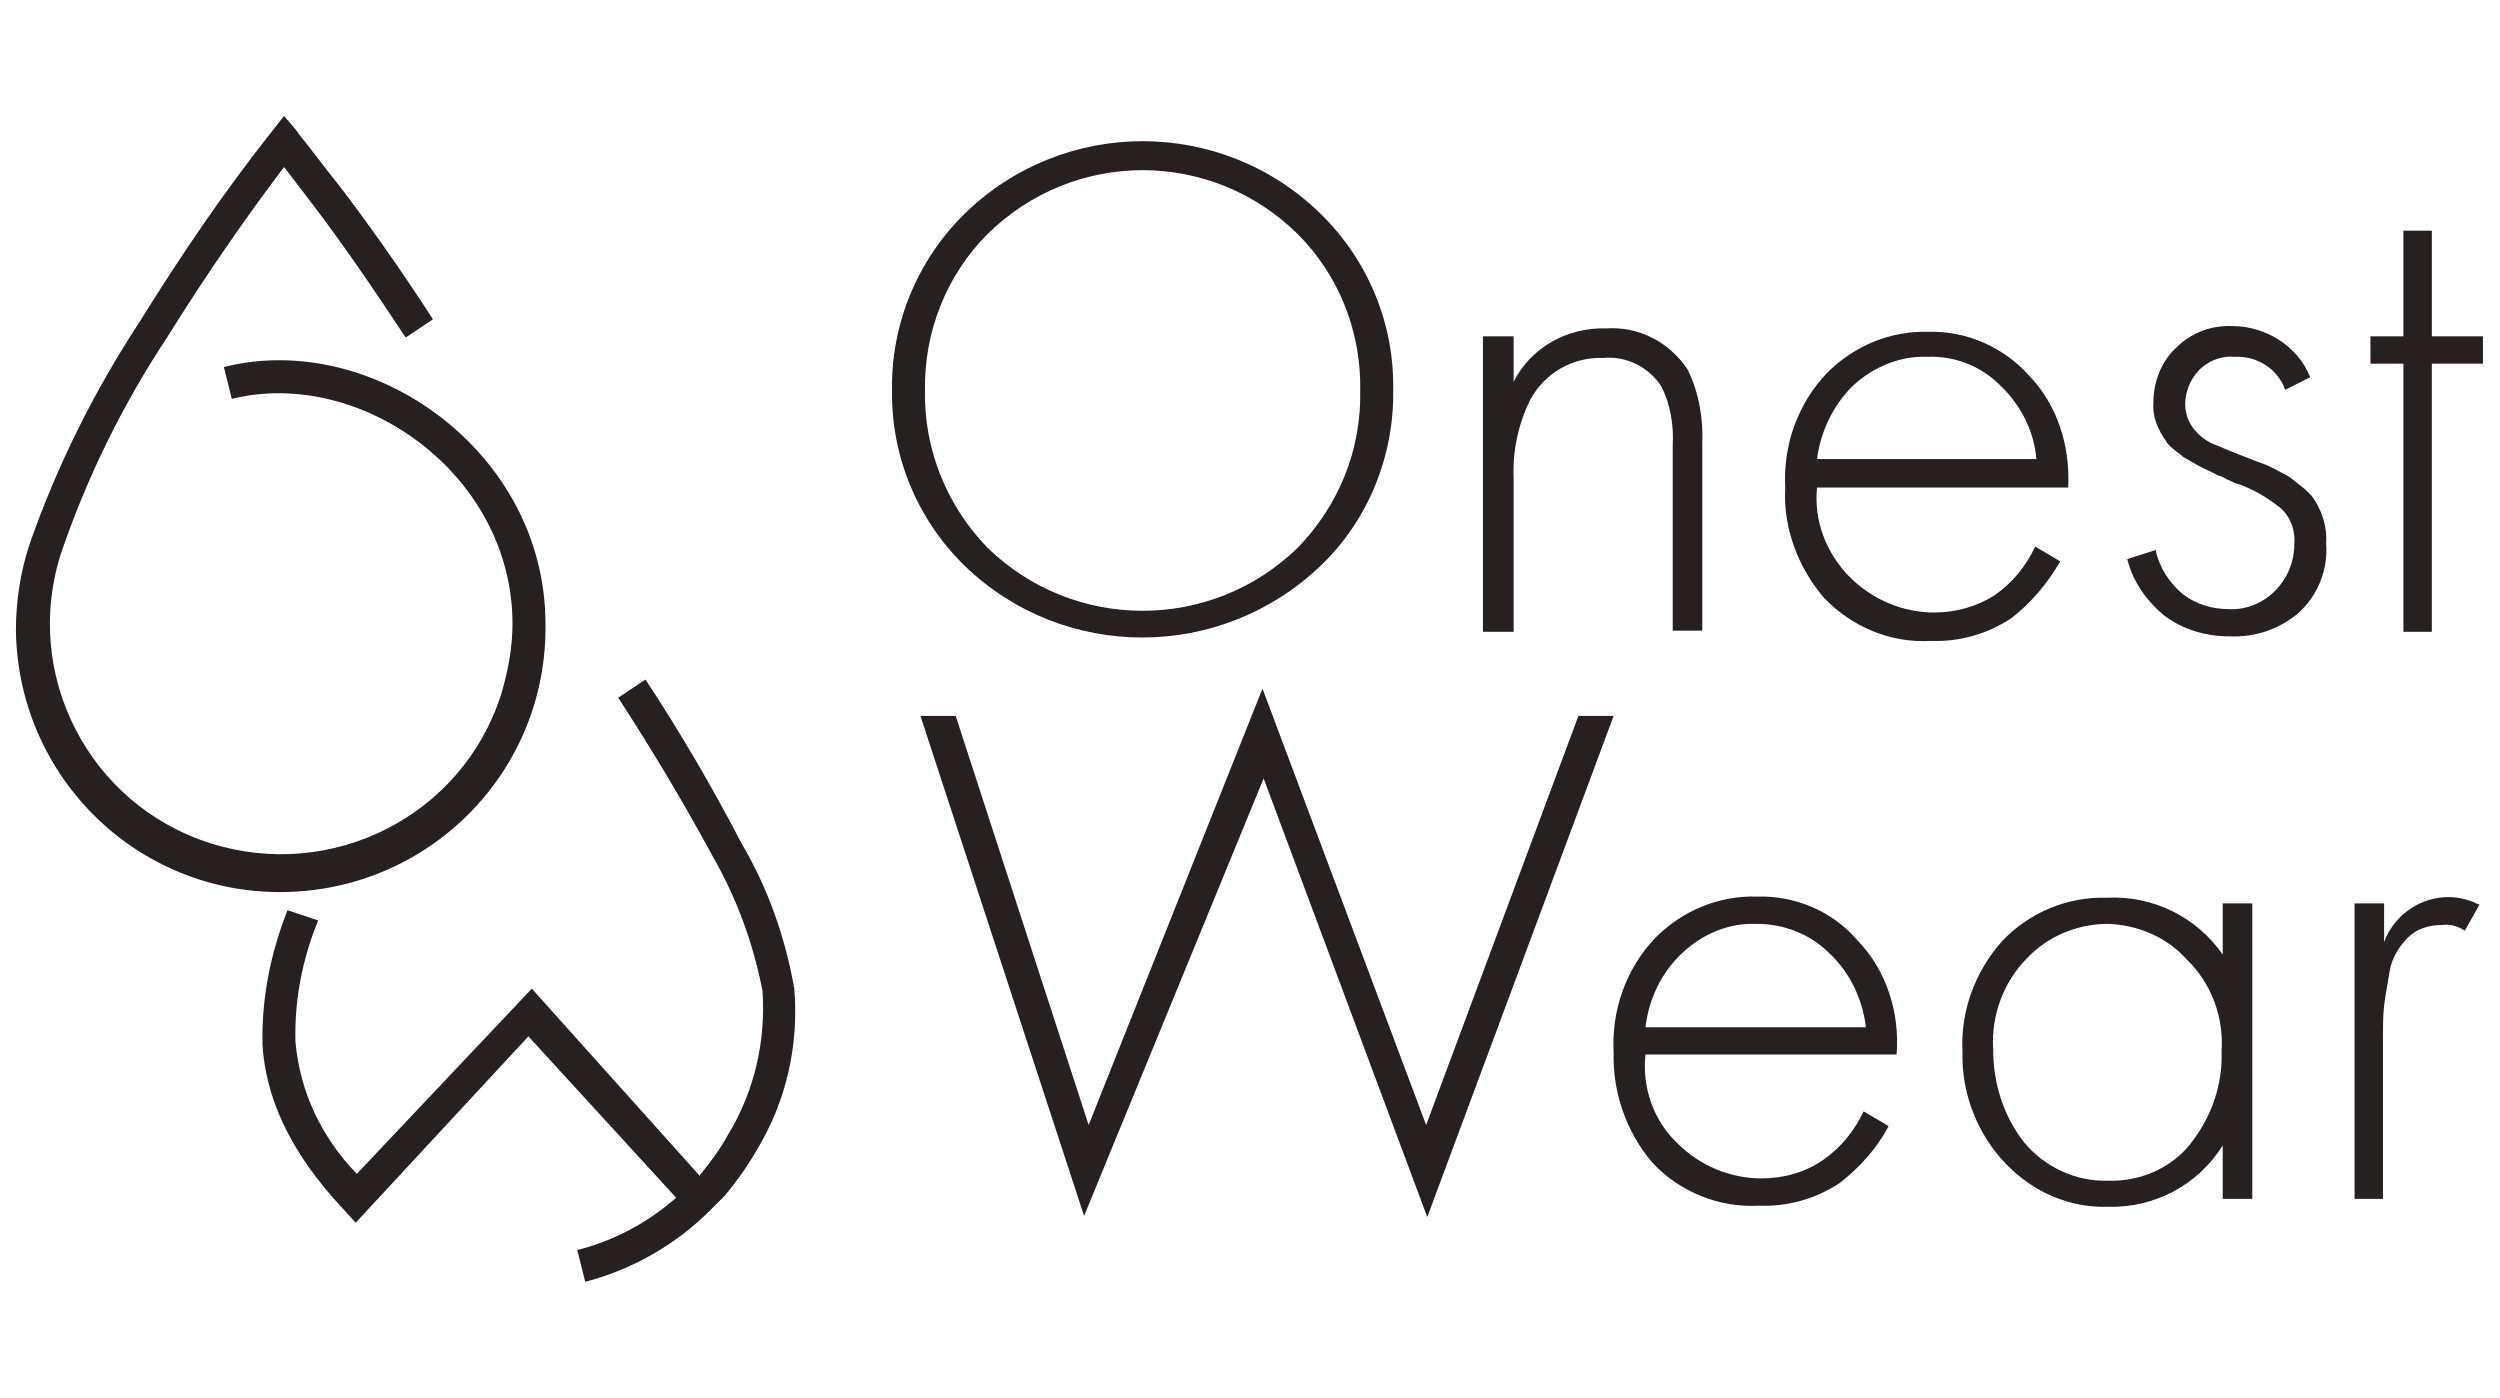 <?xml version="1.0" encoding="UTF-8"?> <!-- Generator: Adobe Illustrator 26.0.2, SVG Export Plug-In . SVG Version: 6.00 Build 0) --> <svg xmlns="http://www.w3.org/2000/svg" xmlns:xlink="http://www.w3.org/1999/xlink" id="Слой_1" x="0px" y="0px" viewBox="0 0 220 123" style="enable-background:new 0 0 220 123;" xml:space="preserve"> <style type="text/css"> .st0{fill-rule:evenodd;clip-rule:evenodd;fill:#262020;} .st1{fill:#262020;} </style> <path class="st0" d="M26.1,11.5L25,12.4L26.1,11.5L26.1,11.5L26.1,11.5l0.2,0.3l0.8,1c0.7,0.9,1.6,2.1,2.8,3.6 c2.3,3,5.3,7.2,8.2,11.7l-2.4,1.6c-2.9-4.4-5.8-8.6-8.1-11.6L25,14.7c-2.9,3.8-6.7,9.2-10.3,15c-3.9,5.9-7,12.2-9.3,18.9l0,0 C1.9,59.3,7.8,70.8,18.5,74.2s22.2-2.4,25.6-13.1c0.6-2,1-4.1,1-6.2c0-13.2-13.4-22.6-24.7-19.8l-0.7-2.8C32.7,29,48,39.7,48,54.9 c0.2,12.9-10.1,23.4-23,23.6c-12.9,0.2-23.4-10.1-23.6-23c0-2.6,0.4-5.2,1.2-7.6C5,41,8.3,34.4,12.3,28.3 c3.6-5.8,7.4-11.4,11.6-16.7l1.1-1.4L26.1,11.5z"></path> <path class="st0" d="M62.8,75.5c-2.6-4.8-5.4-9.5-8.4-14.1l2.4-1.6c3.1,4.7,5.9,9.5,8.5,14.5c2.3,3.9,3.8,8.2,4.6,12.7 c0.4,5-0.7,9.9-3.3,14.2c-0.8,1.4-1.8,2.8-2.8,4l-0.4,0.4l0,0l-0.4,0.4c-0.1,0.1-0.1,0.1-0.2,0.2l-0.3,0.3l0,0l0,0 c-3,3-6.8,5.2-11,6.3l-0.7-2.8c3.2-0.8,6.2-2.4,8.7-4.6l-13-14.2l-15.2,16.4l-1-1.1c-5-5.3-6.9-10.1-7.2-14.5 c-0.1-4.1,0.7-8.1,2.2-11.9l2.7,0.9c-1.4,3.4-2.1,7-2,10.7c0.4,4.4,2.3,8.4,5.4,11.6L46.8,87l14.8,16.5v-0.1 c0.9-1.1,1.8-2.3,2.5-3.6c2.3-3.8,3.3-8.2,3-12.6C66.3,83.1,64.9,79.2,62.8,75.5z"></path> <path class="st1" d="M84.9,18.8c8.7-8.5,22.6-8.5,31.3,0c4.2,4.1,6.5,9.7,6.4,15.5c0.1,5.8-2.2,11.5-6.4,15.5 c-8.8,8.4-22.6,8.4-31.3,0c-4.2-4.1-6.5-9.7-6.4-15.5C78.4,28.6,80.7,22.9,84.9,18.8z M86.9,48.2c7.6,7.4,19.7,7.4,27.3,0 c3.6-3.7,5.6-8.6,5.5-13.8c0.1-5.1-1.8-10.1-5.5-13.8c-7.6-7.5-19.7-7.5-27.3,0c-3.6,3.6-5.6,8.6-5.5,13.8 C81.3,39.5,83.3,44.5,86.9,48.2z"></path> <path class="st1" d="M130.5,55.6v-26h2.7v4c1.5-3,4.7-4.8,8.1-4.7c2.9-0.2,5.6,1.2,7.2,3.6c1,2,1.4,4.3,1.3,6.6v16.4h-2.6V39.2 c0.1-1.8-0.2-3.6-1-5.2c-1.1-1.7-3.1-2.7-5.1-2.5c-2.7-0.1-5.1,1.3-6.4,3.6c-1.1,2.2-1.6,4.6-1.5,7v13.5H130.5z"></path> <path class="st1" d="M182,42.9h-22.1c-0.3,2.9,0.8,5.8,2.9,7.9c2,2,4.7,3.1,7.4,3.1c1.9,0,3.7-0.5,5.3-1.5c1.6-1.1,2.8-2.6,3.6-4.3 l2.2,1.3c-1.1,1.9-2.5,3.6-4.3,5c-2.1,1.4-4.6,2.1-7.1,2c-3.5,0.2-6.9-1.2-9.4-3.8c-2.3-2.7-3.6-6.2-3.4-9.7 c-0.2-3.7,1.1-7.4,3.7-10.1c2.4-2.4,5.6-3.7,8.9-3.6c3.4-0.1,6.7,1.4,8.9,3.9C181,35.6,182.2,39.2,182,42.9z M159.9,40.4h19.3 c-0.2-2.5-1.4-4.8-3.2-6.5c-1.7-1.7-4-2.6-6.4-2.5c-2.4-0.1-4.8,0.9-6.6,2.6C161.3,35.7,160.2,38,159.9,40.4z"></path> <path class="st1" d="M203.3,33.2l-2.2,1.1c-0.7-1.9-2.5-3-4.5-2.9c-1.2-0.1-2.4,0.4-3.2,1.3c-0.7,0.8-1.1,1.8-1.1,2.9 c0,0.8,0.3,1.6,0.8,2.2c0.4,0.5,0.9,0.9,1.5,1.2c0.5,0.2,1.4,0.6,2.7,1.1l1,0.4l1.1,0.4c0.4,0.2,0.7,0.3,1,0.5 c0.4,0.2,0.8,0.4,1.1,0.6c0.3,0.2,0.6,0.5,0.9,0.7c0.4,0.3,0.7,0.6,1,0.9c0.9,1.2,1.4,2.7,1.3,4.2c0.2,2.4-0.8,4.7-2.5,6.2 c-1.7,1.4-3.8,2.1-6,2c-2.1,0-4.1-0.6-5.7-1.8c-1.6-1.3-2.8-3-3.3-5l2.5-0.8c0.3,1.5,1.2,2.9,2.4,3.9c1.2,0.9,2.6,1.3,4,1.3 c1.5,0.1,3-0.5,4.1-1.6c1.1-1.1,1.7-2.6,1.7-4.1c0.1-1.2-0.3-2.3-1.1-3.1c-1.1-0.9-2.4-1.7-3.8-2.2c-0.2,0-0.5-0.2-1-0.4 c-0.3-0.2-0.6-0.3-0.9-0.4c-0.3-0.2-0.6-0.3-0.8-0.4l-0.8-0.4l-0.7-0.4l-0.7-0.4c-0.1-0.1-0.3-0.3-0.5-0.4l-0.6-0.5 c-0.2-0.2-0.3-0.3-0.4-0.5c-0.7-1-1.2-2.1-1.1-3.4c0-1.8,0.7-3.6,2-4.8c1.3-1.3,3.1-2,5-1.9C199.3,28.7,202.2,30.4,203.3,33.2z"></path> <path class="st1" d="M218.5,32H214v23.6h-2.5V32h-2.9v-2.4h2.9v-9.3h2.5v9.3h4.5V32z"></path> <path class="st1" d="M81,63h3.1L95.8,99l15.3-38.4L125.5,99L138.9,63h3.1l-16.4,44.1l-14.4-38.6L95.4,107L81,63z"></path> <path class="st1" d="M166.9,92.8h-22.1c-0.3,2.9,0.7,5.8,2.8,7.8c2,2,4.7,3.1,7.4,3.1c1.9,0,3.8-0.5,5.4-1.6 c1.6-1.1,2.8-2.6,3.6-4.3l2.2,1.3c-1,1.9-2.5,3.6-4.3,5c-2.1,1.4-4.6,2.1-7.1,2c-3.5,0.2-7-1.2-9.4-3.8c-2.3-2.7-3.5-6.2-3.4-9.7 c-0.2-3.7,1.1-7.4,3.7-10.1c2.4-2.4,5.6-3.7,8.9-3.6c3.4-0.1,6.7,1.3,8.9,3.9C166,85.4,167.2,89.1,166.9,92.8z M144.8,90.4h19.4 c-0.3-2.5-1.4-4.8-3.2-6.5c-1.7-1.7-4-2.6-6.4-2.6c-2.5-0.1-4.8,0.9-6.6,2.6C146.2,85.6,145.1,87.9,144.8,90.4z"></path> <path class="st1" d="M195.6,84v-4.5h2.6v26h-2.6v-4.7c-2.2,3.5-6,5.5-10.1,5.4c-3.4,0.1-6.6-1.3-9-3.8c-2.5-2.6-3.9-6.2-3.8-9.8 c-0.2-3.6,1.1-7.1,3.5-9.8c2.4-2.5,5.7-3.9,9.2-3.8C189.5,78.8,193.3,80.7,195.6,84z M185.5,81.3c-2.7,0-5.3,1.1-7.1,3 c-2.1,2.1-3.2,5.1-3,8.1c0,2.9,0.9,5.8,2.7,8.1c1.8,2.2,4.6,3.5,7.4,3.4c2.8,0.1,5.6-1.1,7.3-3.3c1.8-2.3,2.8-5.1,2.7-8.1 c0.2-3-0.9-6-3.1-8.1C190.7,82.5,188.2,81.4,185.5,81.3z"></path> <path class="st1" d="M207.2,105.5v-26h2.6v3.4c1.2-3.2,4.8-4.8,7.9-3.5c0.2,0.1,0.4,0.2,0.5,0.2l-1.3,2.3c-0.6-0.4-1.3-0.6-2-0.5 c-1.1,0-2.2,0.3-3,1.1c-0.8,0.8-1.4,1.8-1.6,2.9c-0.2,1.2-0.4,2.3-0.5,3.1c-0.1,0.9-0.1,1.9-0.1,3v14H207.2z"></path> </svg> 